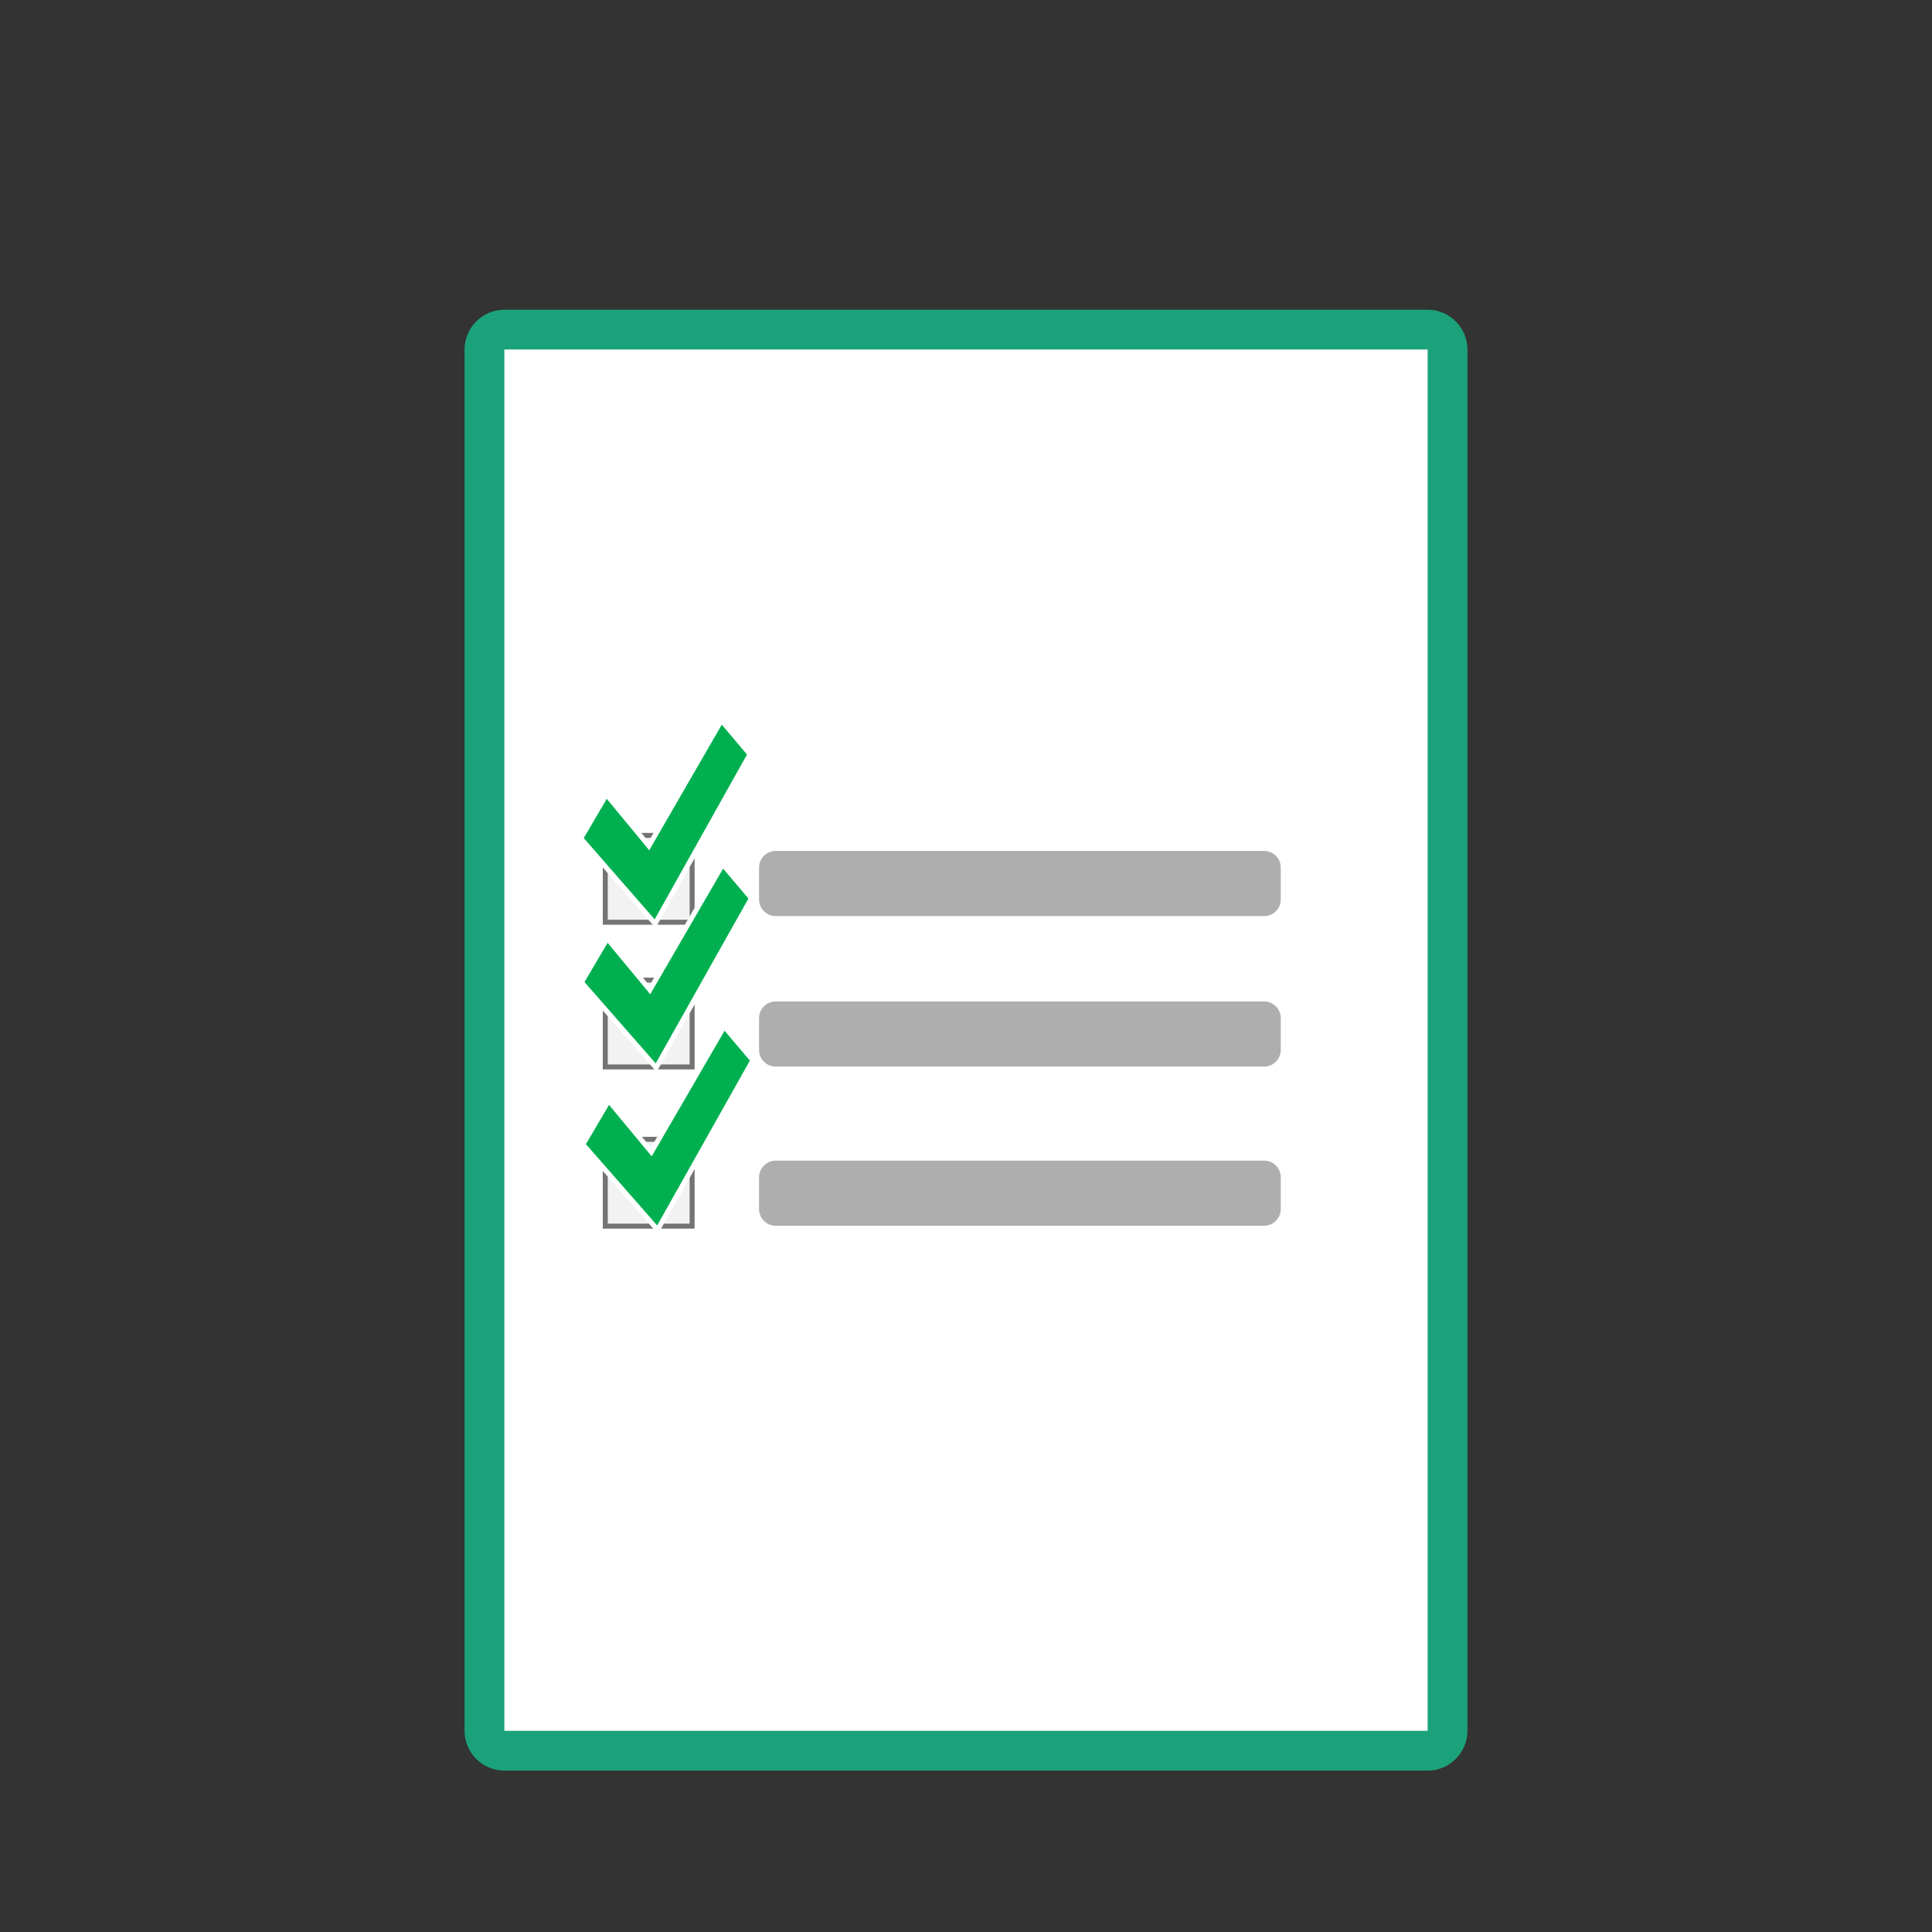 <svg width="2670" height="2670" xmlns="http://www.w3.org/2000/svg" xmlns:xlink="http://www.w3.org/1999/xlink" xml:space="preserve" overflow="hidden"><rect width="100%" height="100%" fill="#333333" stroke="none"/><g transform="translate(-1063 -237)"><path d="M1732.5 720.199C1732.5 704.901 1744.9 692.5 1760.2 692.5L3035.8 692.5C3051.1 692.5 3063.5 704.901 3063.5 720.199L3063.5 2628.8C3063.5 2644.1 3051.1 2656.5 3035.8 2656.5L1760.2 2656.5C1744.9 2656.5 1732.5 2644.1 1732.5 2628.8Z" stroke="#1BA27A" stroke-width="55" stroke-miterlimit="8" fill="#FFFFFF" fill-rule="evenodd"/><path d="M2112 1436.04C2112 1423.31 2122.31 1413 2135.04 1413L2809.96 1413C2822.69 1413 2833 1423.31 2833 1436.04L2833 1479.96C2833 1492.69 2822.69 1503 2809.96 1503L2135.04 1503C2122.31 1503 2112 1492.69 2112 1479.96Z" fill="#AEAEAE" fill-rule="evenodd"/><path d="M2112 1644.04C2112 1631.31 2122.31 1621 2135.04 1621L2809.96 1621C2822.69 1621 2833 1631.31 2833 1644.04L2833 1687.96C2833 1700.69 2822.69 1711 2809.96 1711L2135.04 1711C2122.31 1711 2112 1700.69 2112 1687.96Z" fill="#AEAEAE" fill-rule="evenodd"/><path d="M2112 1864.04C2112 1851.31 2122.31 1841 2135.04 1841L2809.96 1841C2822.69 1841 2833 1851.31 2833 1864.04L2833 1907.96C2833 1920.69 2822.69 1931 2809.96 1931L2135.04 1931C2122.31 1931 2112 1920.69 2112 1907.96Z" fill="#AEAEAE" fill-rule="evenodd"/><rect x="1899.5" y="1391.5" width="120" height="120" stroke="#747474" stroke-width="6.875" stroke-miterlimit="8" fill="#F2F2F2"/><rect x="1899.5" y="1591.5" width="120" height="120" stroke="#747474" stroke-width="6.875" stroke-miterlimit="8" fill="#F2F2F2"/><rect x="1899.5" y="1811.5" width="120" height="120" stroke="#747474" stroke-width="6.875" stroke-miterlimit="8" fill="#F2F2F2"/><path d="M1865.5 1395.58 1901.07 1334.99 1959.72 1406.05 2059.98 1232.5 2099.5 1279.36 1968.36 1513.5 1865.5 1395.58Z" stroke="#FFFFFF" stroke-width="6.875" stroke-miterlimit="8" fill="#00B050" fill-rule="evenodd"/><path d="M1866.5 1594.58 1902.22 1533.99 1961.13 1605.05 2061.81 1431.5 2101.5 1478.36 1969.8 1712.5 1866.5 1594.58Z" stroke="#FFFFFF" stroke-width="6.875" stroke-miterlimit="8" fill="#00B050" fill-rule="evenodd"/><path d="M1868.5 1818.58 1904.22 1757.99 1963.13 1829.05 2063.81 1655.5 2103.5 1702.36 1971.8 1936.5 1868.5 1818.58Z" stroke="#FFFFFF" stroke-width="6.875" stroke-miterlimit="8" fill="#00B050" fill-rule="evenodd"/></g></svg>